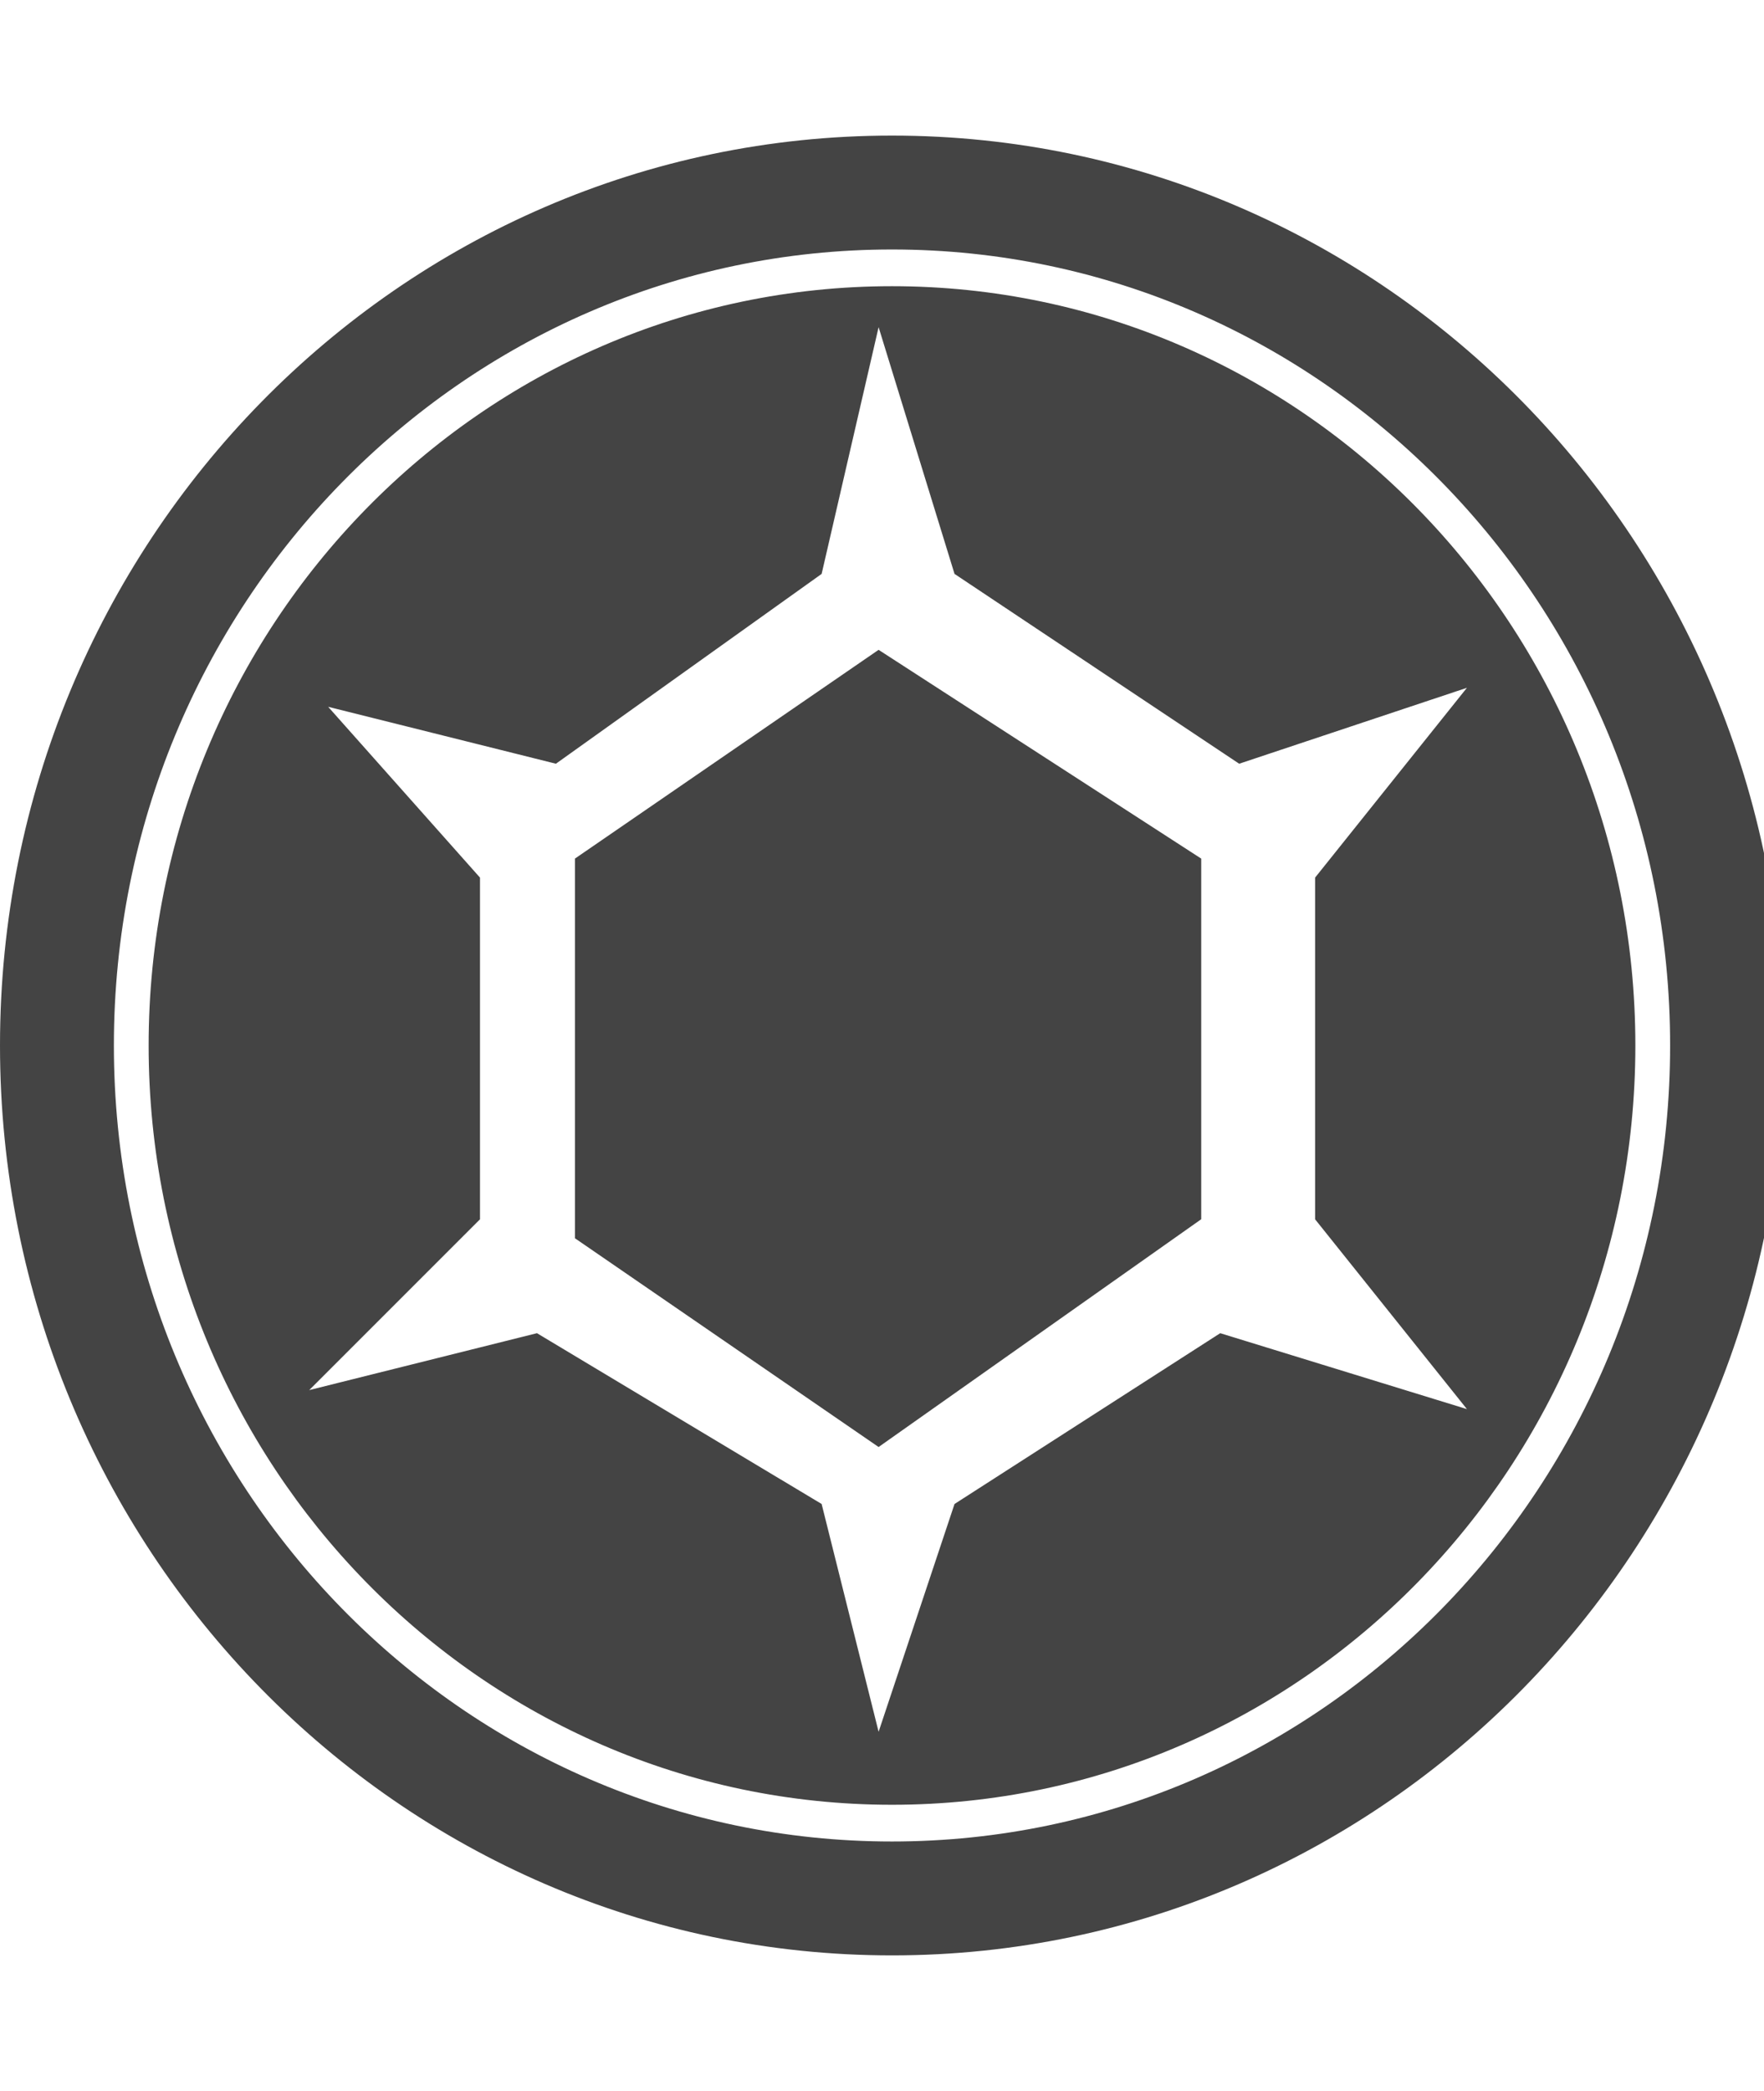 <!-- Generated by IcoMoon.io -->
<svg version="1.1" xmlns="http://www.w3.org/2000/svg" width="27" height="32" viewBox="0 0 27 32">
<title>hbg</title>
<path fill="#444" d="M13.653 2.075c7.545 0 13.653 6.239 13.653 13.925s-6.109 13.925-13.653 13.925c-7.545 0-13.653-6.239-13.653-13.925s6.109-13.925 13.653-13.925zM13.653 3.818c-6.574 0-11.91 5.45-11.91 12.182s5.336 12.182 11.91 12.182c6.573 0 11.91-5.45 11.91-12.182s-5.337-12.182-11.91-12.182zM13.653 4.38c6.283 0 11.378 5.202 11.378 11.62s-5.094 11.62-11.378 11.62c-6.284 0-11.378-5.202-11.378-11.62s5.094-11.62 11.378-11.62zM13.448 5.007l-0.872 3.776-4.067 2.905-3.486-0.871 2.324 2.614v5.229l-2.614 2.614 3.486-0.871 4.357 2.614 0.872 3.486 1.162-3.486 4.067-2.614 3.776 1.162-2.324-2.905v-5.229l2.324-2.905-3.486 1.162-4.357-2.905-1.162-3.776zM13.448 9.945l4.938 3.195v5.519l-4.938 3.486-4.648-3.195v-5.81l4.648-3.195z"></path>
</svg>
